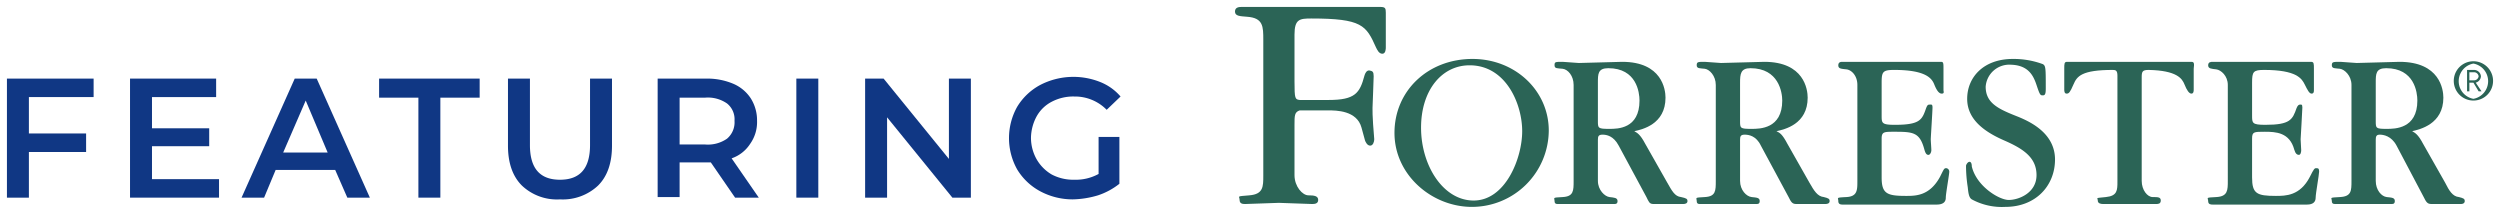 <svg id="ac30d3d7-bb02-4158-8ae7-aa8ca1843c3f" data-name="Layer 1" xmlns="http://www.w3.org/2000/svg" viewBox="0 0 432.6 37"><defs><style>.b43e5fdf-8541-4c89-8466-668a3ee9c5e2{fill:#2b6456;}.afb0f2df-ca27-4d73-bcbe-182351dd41da{fill:#103784;}</style></defs><path class="b43e5fdf-8541-4c89-8466-668a3ee9c5e2" d="M428,17.4a3.4,3.4,0,0,1-3.4-3.4,3.4,3.4,0,0,1,6.8,0A3.4,3.4,0,0,1,428,17.4Zm0-6.4a3.1,3.1,0,0,0,0,6.1,3.1,3.1,0,0,0,0-6.1Zm.9,4.8-.9-1.5h-.7v1.5h-.4V12.1h1.2a1.2,1.2,0,0,1,1.2,1.1,1.2,1.2,0,0,1-.9,1.1l1,1.5Zm-.8-3.3h-.8v1.4h.8a.8.8,0,0,0,.8-.7A.8.8,0,0,0,428.1,12.5Z"/><path class="b43e5fdf-8541-4c89-8466-668a3ee9c5e2" d="M379.2,10.7H357.7c-.5,0-.5.3-.5,1.2v3.6c0,.2,0,.7.4.7s.6-.2,1.2-1.6,1.4-2.5,6.8-2.5c.5,0,.8.1.8,1V31.4c0,1.5,0,2.5-2,2.7s-1.4.1-1.4.6.5.6.9.6h9.2c.3,0,.8,0,.8-.6s-.5-.6-1.4-.6-1.9-1.2-1.9-2.8V13.4c0-1,.1-1.3,1.2-1.3,4.9.1,5.8,1.5,6.2,2.5s.8,1.6,1.2,1.6.4-.5.4-.7V11.9C379.7,11,379.7,10.7,379.2,10.7Z"/><path class="b43e5fdf-8541-4c89-8466-668a3ee9c5e2" d="M336.8,29.1c-.4,0-.4.1-1.1,1.5-1.8,3.3-4.2,3.3-5.9,3.3-3.3,0-4.2-.4-4.2-3.2V24c0-1.2.4-1.2,2.2-1.2,3.3,0,4.4.1,5.2,3.1.2.7.4.9.7.9s.5-.5.5-.8-.1-1.6-.1-1.9.3-4.9.3-5.5-.2-.5-.5-.5-.4.1-.6.6c-.7,2-1,2.9-5.4,2.9-2.3,0-2.3-.3-2.3-1.6V14.3c0-1.9.2-2.2,2.2-2.2,5.5,0,6.5,1.5,6.9,2.5s.8,1.6,1.3,1.6.3-.4.3-.6V11.9c0-.9,0-1.2-.4-1.2H318.8c-.2,0-.7,0-.7.6s.5.6,1.4.7,1.9,1.1,1.9,2.7V31.3c0,1.6,0,2.7-1.9,2.8s-1.4.1-1.4.7.5.6.8.6h16.2c1.2,0,1.6-.5,1.6-1.2s.6-4,.6-4.5A.6.6,0,0,0,336.8,29.1Z"/><path class="b43e5fdf-8541-4c89-8466-668a3ee9c5e2" d="M400.8,29.1c-.3,0-.4.1-1.1,1.5-1.7,3.3-4.2,3.3-5.9,3.3-3.3,0-4.1-.4-4.1-3.2V24c0-1.2.3-1.2,2.2-1.2s4.3.1,5.1,3.1c.2.7.5.9.8.9s.4-.5.4-.8-.1-1.6-.1-1.9.3-4.9.3-5.5-.2-.5-.4-.5-.4.1-.6.6c-.7,2-1.1,2.9-5.4,2.9-2.3,0-2.3-.3-2.3-1.6V14.3c0-1.9.2-2.2,2.1-2.2,5.6,0,6.5,1.5,7,2.5s.8,1.6,1.2,1.6.4-.4.4-.6V11.9c0-.9,0-1.2-.5-1.2h-17c-.3,0-.8,0-.8.6s.6.6,1.4.7,2,1.1,2,2.7V31.3c0,1.6,0,2.7-2,2.8s-1.4.1-1.4.7.5.6.8.6h16.3c1.1,0,1.5-.5,1.5-1.2s.6-4,.6-4.5S401.2,29.1,400.8,29.1Z"/><path class="b43e5fdf-8541-4c89-8466-668a3ee9c5e2" d="M349.2,20.2c-3.3-1.3-5.6-2.3-5.6-5.2a4.1,4.1,0,0,1,4.4-3.8c3.3.1,4,2.3,4.5,3.8s.6,1.5,1,1.5.5-.3.5-1.2c0-3.5,0-3.9-.5-4.2a14.6,14.6,0,0,0-5.2-.9c-5.1,0-7.9,3.2-7.9,6.9s3.2,5.8,6.4,7.2,5.6,2.9,5.6,6-3.1,4.3-4.8,4.3-5.6-2.4-6.4-5.8c0-.4-.1-.8-.4-.8s-.6.5-.6.7a24.5,24.5,0,0,0,.3,3.7c.1,1,.2,1.8.7,2.1a10.9,10.9,0,0,0,5.8,1.3c5.3,0,8.6-3.7,8.6-8.2S351.4,21.1,349.2,20.2Z"/><path class="b43e5fdf-8541-4c89-8466-668a3ee9c5e2" d="M254.8,10.2c-7.7,0-13.5,5.5-13.5,12.8s6.5,12.8,13.4,12.8A13.3,13.3,0,0,0,268,22.6C268,15.7,262.2,10.2,254.8,10.2Zm.2,24.5c-5.3,0-9.1-6.1-9.1-12.6s3.6-10.8,8.4-10.8c6.3,0,9.1,6.7,9.1,11.4S260.5,34.7,255,34.7Z"/><path class="b43e5fdf-8541-4c89-8466-668a3ee9c5e2" d="M238.8,1.2H214.9c-.4,0-1.2,0-1.2.8s.9.8,2.1.9c2.8.2,2.8,1.7,2.8,4V30.4c0,1.9,0,3.2-2.4,3.4s-1.7.1-1.7.8.6.7,1,.7l5.8-.2,5.7.2c.4,0,1.1,0,1.1-.7s-.7-.8-1.7-.8-2.4-1.5-2.4-3.5V21.6c0-1.6,0-2.2.9-2.5h4.9c1.4,0,5,0,5.8,3l.6,2.2c.1.3.4.9.9.9s.7-.7.7-1.1l-.2-2.6c-.1-1.3-.1-2.3-.1-2.8s.2-4.7.2-5.5-.2-.9-.7-1-.8.5-.9.9c-.8,3-1.6,4.2-6.2,4.2h-5c-.8-.1-.9-.2-.9-3.2V6c0-2.7.9-2.8,2.9-2.8,8.8,0,9.5,1.2,11.2,5,.2.4.5,1.1,1.1,1.1s.6-.9.6-1.1v-6C239.8,1.4,239.7,1.2,238.8,1.2Z"/><path class="b43e5fdf-8541-4c89-8466-668a3ee9c5e2" d="M290.9,34.1c-1.1-.1-1.6-1.1-2.4-2.5l-3.8-6.7c-.9-1.7-1.4-1.9-1.9-2.2,1.4-.3,5.4-1.2,5.4-5.8,0-1.4-.6-6.2-7.5-6.2l-7.5.2-2.8-.2c-1.3,0-1.4,0-1.4.6s.5.5,1.4.6,1.9,1.2,1.9,2.8V31.3c0,1.7,0,2.7-1.9,2.8s-1.4.1-1.4.7.5.5.8.5h9.3c.3,0,.8.1.8-.5s-.6-.6-1.4-.7-2-1.2-2-2.8V24.2c0-.6.1-.9.8-.9s1.9.2,2.8,1.9l4.8,8.9c.4.8.5,1.2,1.2,1.2h5.2c.3,0,.7-.1.7-.5S291.8,34.3,290.9,34.1ZM278.5,22.3c-2,0-2-.1-2-1.4V14.3c0-1.5,0-2.5,1.8-2.5,4.9,0,5.4,4.2,5.4,5.6C283.7,22.3,279.9,22.3,278.5,22.3Z"/><path class="b43e5fdf-8541-4c89-8466-668a3ee9c5e2" d="M315.6,34.1c-1.1-.1-1.7-1.1-2.5-2.5l-3.8-6.7c-.9-1.7-1.3-1.9-1.9-2.2,1.4-.3,5.4-1.2,5.4-5.8,0-1.4-.6-6.2-7.5-6.2l-7.5.2-2.8-.2c-1.2,0-1.4,0-1.4.6s.6.5,1.4.6,1.9,1.2,1.9,2.8V31.3c0,1.7,0,2.7-1.9,2.8s-1.4.1-1.4.7.5.5.8.5h9.3c.3,0,.8.1.8-.5s-.5-.6-1.4-.7-2-1.2-2-2.8V24.2c0-.6.1-.9.8-.9s2,.2,2.8,1.9l4.8,8.9c.4.8.6,1.2,1.3,1.2h5.1c.3,0,.7-.1.7-.5S316.4,34.3,315.6,34.1ZM303.1,22.3c-2,0-2-.1-2-1.4V14.3c0-1.5.1-2.5,1.8-2.5,4.9,0,5.5,4.2,5.5,5.6C308.4,22.3,304.5,22.3,303.1,22.3Z"/><path class="b43e5fdf-8541-4c89-8466-668a3ee9c5e2" d="M425.5,34.1c-1.1-.1-1.7-1.1-2.4-2.5l-3.8-6.7c-.9-1.7-1.4-1.9-1.9-2.2,1.3-.3,5.4-1.2,5.4-5.8,0-1.4-.6-6.2-7.6-6.2l-7.4.2-2.8-.2c-1.3,0-1.5,0-1.5.6s.6.5,1.4.6,2,1.2,2,2.8V31.3c0,1.7,0,2.7-2,2.8s-1.4.1-1.4.7.5.5.9.5h9.2c.3,0,.8.1.8-.5s-.5-.6-1.4-.7-1.9-1.2-1.9-2.8V24.2c0-.6.1-.9.7-.9s2,.2,2.9,1.9l4.7,8.9c.4.8.6,1.2,1.3,1.2h5.2c.2,0,.6-.1.6-.5S426.3,34.3,425.5,34.1ZM413,22.3c-1.9,0-1.9-.1-1.9-1.4V14.3c0-1.5,0-2.5,1.8-2.5,4.9,0,5.4,4.2,5.4,5.6C418.3,22.3,414.4,22.3,413,22.3Z"/><path class="afb0f2df-ca27-4d73-bcbe-182351dd41da" d="M5,16.8v6.3h9.9v3.2H5v7.9H1.2V13.6h15v3.2Z"/><path class="afb0f2df-ca27-4d73-bcbe-182351dd41da" d="M37.9,31v3.2H22.5V13.6H37.4v3.2H26.3v5.4h9.9v3.1H26.3V31Z"/><path class="afb0f2df-ca27-4d73-bcbe-182351dd41da" d="M58,29.4H47.7l-2,4.8H41.8L51,13.6h3.8L64,34.2H60.1Zm-1.3-3-3.8-9-3.9,9Z"/><path class="afb0f2df-ca27-4d73-bcbe-182351dd41da" d="M72.4,16.9H65.6V13.6H83v3.3H76.2V34.2H72.4Z"/><path class="afb0f2df-ca27-4d73-bcbe-182351dd41da" d="M90.3,32.1q-2.4-2.4-2.4-6.9V13.6h3.8V25.1c0,4,1.7,6,5.2,6s5.2-2,5.2-6V13.6h3.8V25.2q0,4.5-2.4,6.9a8.9,8.9,0,0,1-6.6,2.4A8.8,8.8,0,0,1,90.3,32.1Z"/><path class="afb0f2df-ca27-4d73-bcbe-182351dd41da" d="M127.2,34.2,123,28.1h-5.4v6h-3.8V13.6h8.4a11.6,11.6,0,0,1,4.7.9,6.8,6.8,0,0,1,3,2.5,7.1,7.1,0,0,1,1.1,3.9,6.5,6.5,0,0,1-1.2,4,6.2,6.2,0,0,1-3.2,2.5l4.7,6.8Zm-1.4-16.3a5.8,5.8,0,0,0-3.8-1h-4.4V25H122a5.8,5.8,0,0,0,3.8-1,3.7,3.7,0,0,0,1.3-3.1A3.5,3.5,0,0,0,125.8,17.9Z"/><path class="afb0f2df-ca27-4d73-bcbe-182351dd41da" d="M137.8,13.6h3.8V34.2h-3.8Z"/><path class="afb0f2df-ca27-4d73-bcbe-182351dd41da" d="M168,13.6V34.2h-3.2L153.5,20.3V34.2h-3.8V13.6h3.2l11.3,13.9V13.6Z"/><path class="afb0f2df-ca27-4d73-bcbe-182351dd41da" d="M190.1,23.7h3.6v8.1a12,12,0,0,1-3.7,2,16.2,16.2,0,0,1-4.4.7,11.9,11.9,0,0,1-5.6-1.4,10.4,10.4,0,0,1-4-3.8,11.1,11.1,0,0,1,0-10.8,10.4,10.4,0,0,1,4-3.8,12.5,12.5,0,0,1,10.4-.5,9,9,0,0,1,3.5,2.5L191.5,19a7.7,7.7,0,0,0-5.6-2.3,8,8,0,0,0-3.9.9,6.3,6.3,0,0,0-2.6,2.5,8,8,0,0,0-1,3.8,7.6,7.6,0,0,0,1,3.7,7.2,7.2,0,0,0,2.6,2.6,8,8,0,0,0,3.9.9,8.2,8.2,0,0,0,4.2-1Z"/></svg>